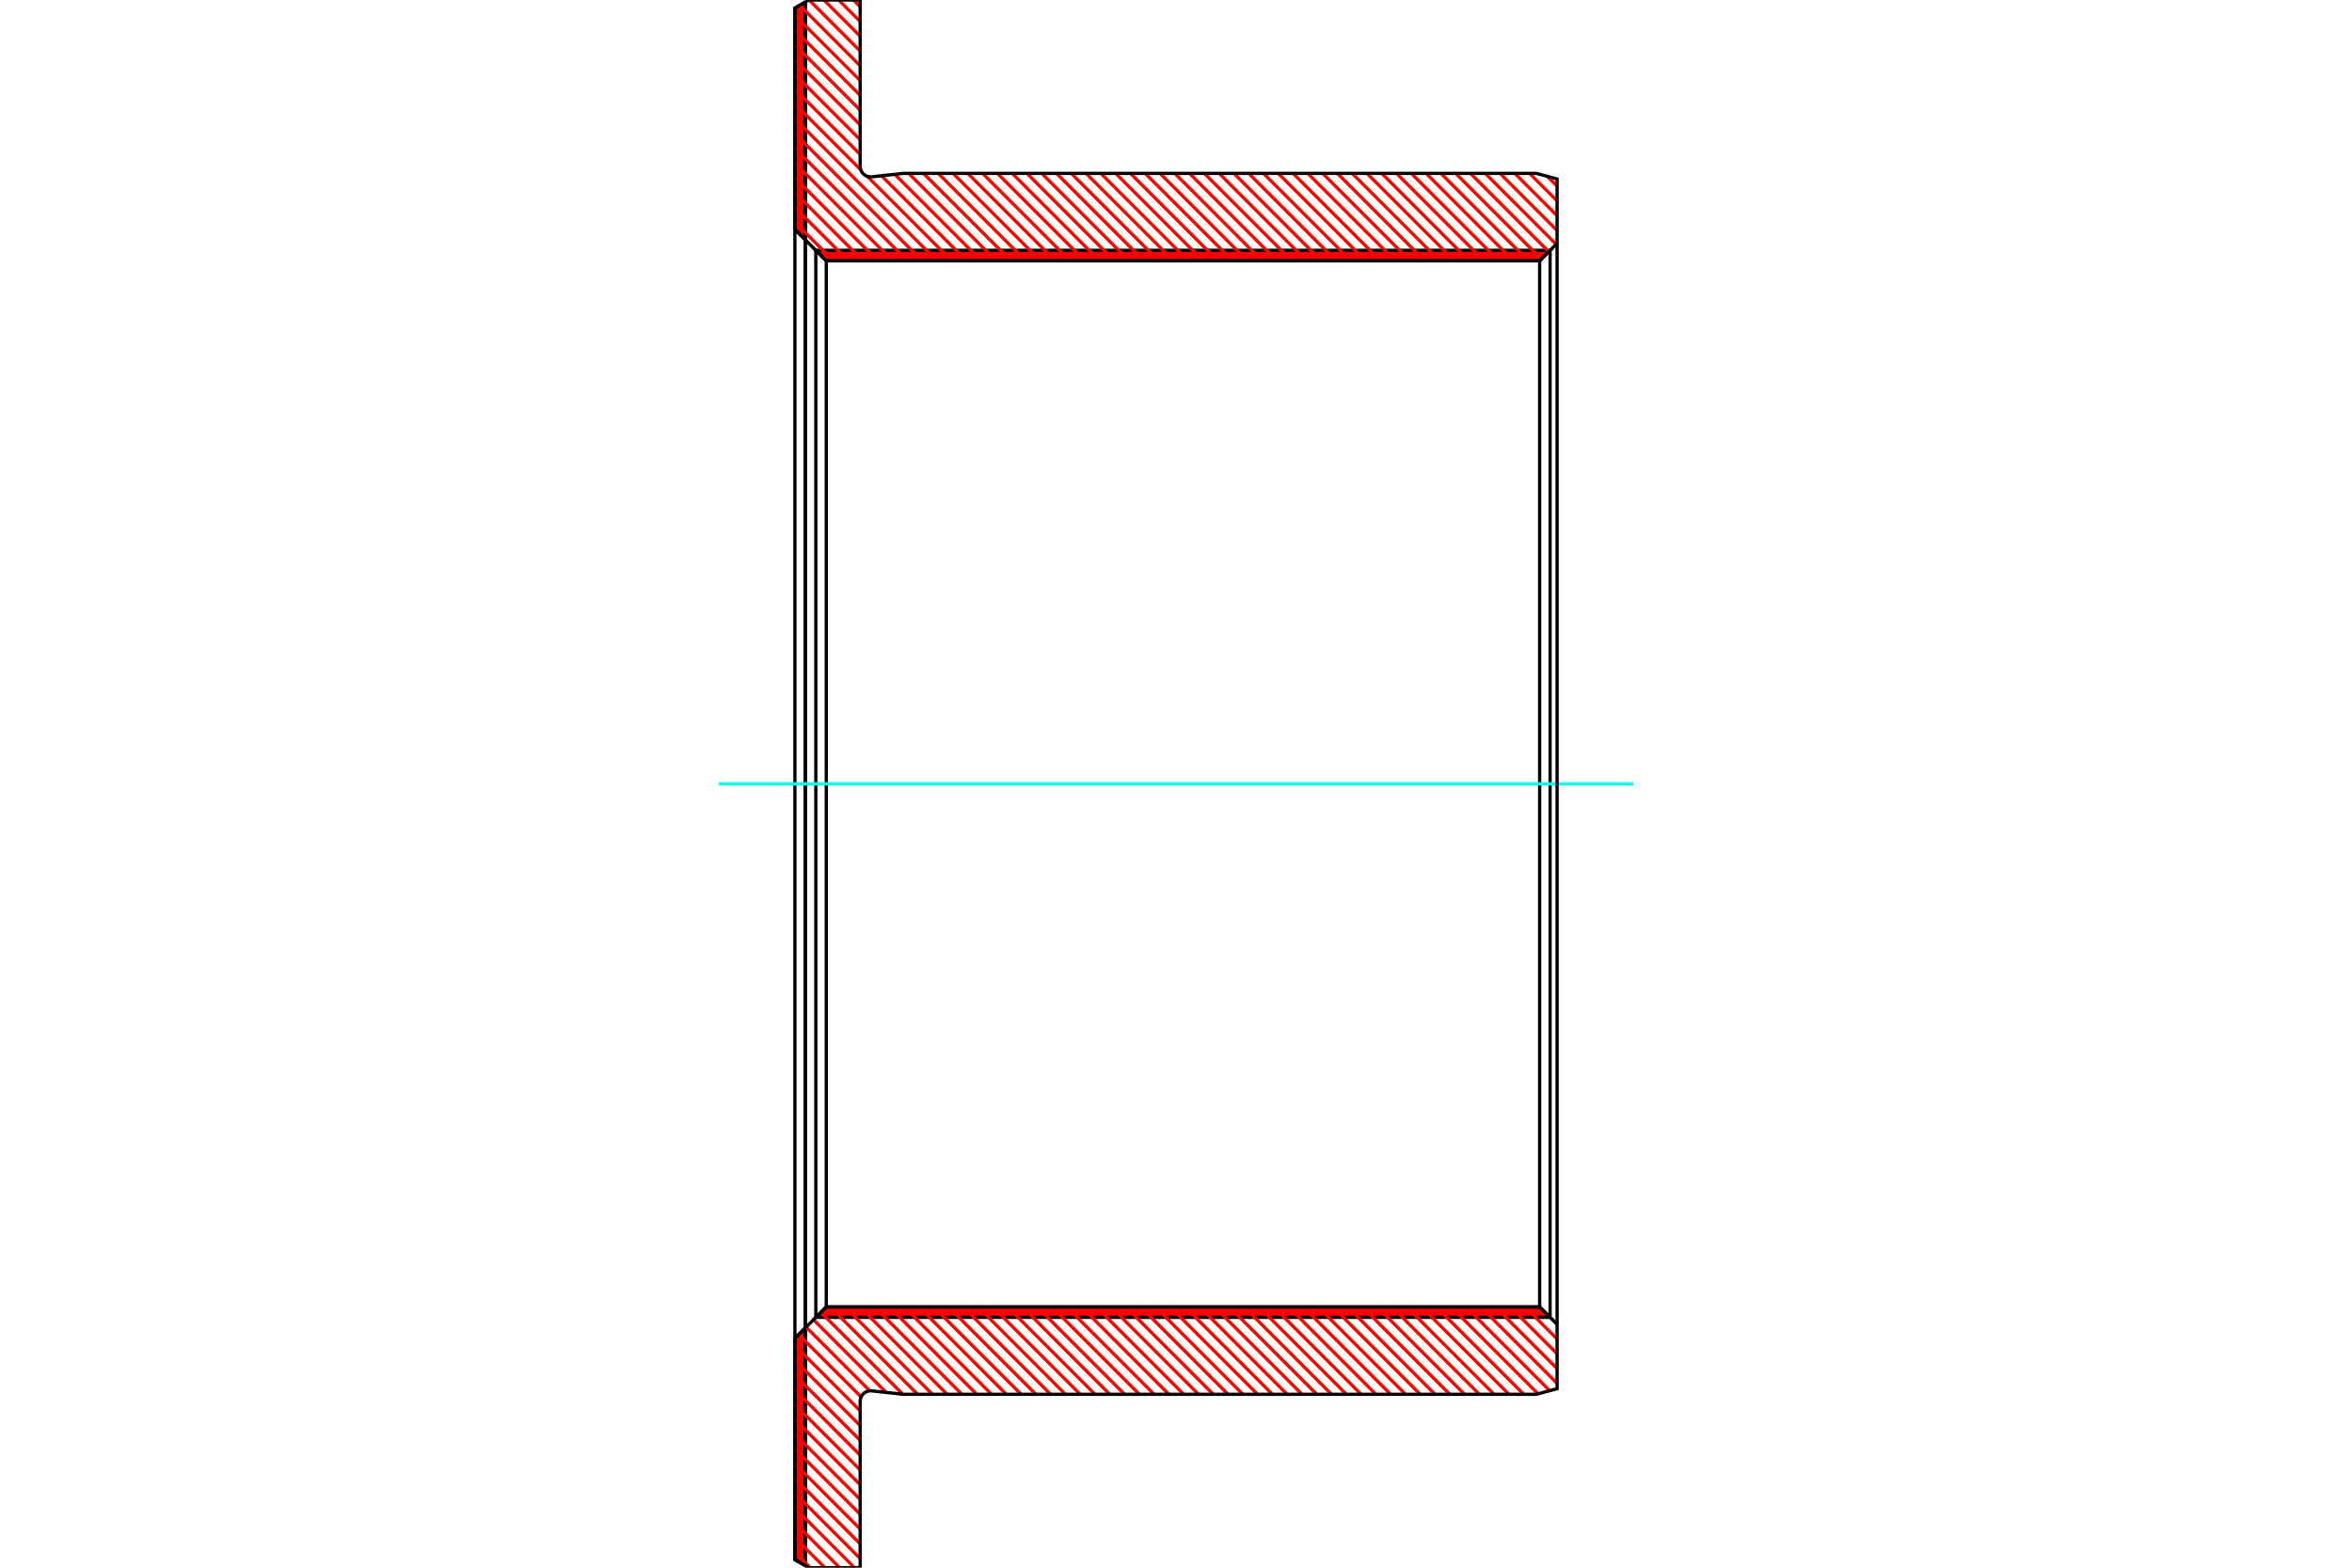 <?xml version="1.0" standalone="no"?>
<!DOCTYPE svg PUBLIC "-//W3C//DTD SVG 1.1//EN"
	"http://www.w3.org/Graphics/SVG/1.1/DTD/svg11.dtd">
<svg xmlns="http://www.w3.org/2000/svg" height="100%" width="100%" viewBox="0 0 36000 24000">
	<rect x="-1800" y="-1200" width="39600" height="26400" style="fill:#FFF"/>
	<g style="fill:none; fill-rule:evenodd" transform="matrix(1 0 0 1 0 0)">
		<g style="fill:none; stroke:#000; stroke-width:50; shape-rendering:geometricPrecision">
		</g>
		<g style="fill:none; stroke:#F00; stroke-width:50; shape-rendering:geometricPrecision">
			<line x1="12322" y1="33" x2="12327" y2="38"/>
			<line x1="12303" y1="44" x2="12327" y2="68"/>
			<line x1="12284" y1="56" x2="12327" y2="98"/>
			<line x1="12265" y1="67" x2="12327" y2="129"/>
			<line x1="12246" y1="78" x2="12327" y2="159"/>
			<line x1="12227" y1="89" x2="12327" y2="189"/>
			<line x1="12208" y1="100" x2="12327" y2="219"/>
			<line x1="12188" y1="111" x2="12327" y2="249"/>
			<line x1="12169" y1="122" x2="12327" y2="279"/>
			<line x1="12167" y1="150" x2="12327" y2="310"/>
			<line x1="12167" y1="180" x2="12327" y2="340"/>
			<line x1="12167" y1="210" x2="12327" y2="370"/>
			<line x1="12167" y1="240" x2="12327" y2="400"/>
			<line x1="12167" y1="270" x2="12327" y2="430"/>
			<line x1="12167" y1="300" x2="12327" y2="460"/>
			<line x1="12167" y1="331" x2="12327" y2="491"/>
			<line x1="12167" y1="361" x2="12327" y2="521"/>
			<line x1="12167" y1="391" x2="12327" y2="551"/>
			<line x1="12167" y1="421" x2="12327" y2="581"/>
			<line x1="12167" y1="451" x2="12327" y2="611"/>
			<line x1="12167" y1="481" x2="12327" y2="641"/>
			<line x1="12167" y1="512" x2="12327" y2="672"/>
			<line x1="12167" y1="542" x2="12327" y2="702"/>
			<line x1="12167" y1="572" x2="12327" y2="732"/>
			<line x1="12167" y1="602" x2="12327" y2="762"/>
			<line x1="12167" y1="632" x2="12327" y2="792"/>
			<line x1="12167" y1="662" x2="12327" y2="822"/>
			<line x1="12167" y1="693" x2="12327" y2="853"/>
			<line x1="12167" y1="723" x2="12327" y2="883"/>
			<line x1="12167" y1="753" x2="12327" y2="913"/>
			<line x1="12167" y1="783" x2="12327" y2="943"/>
			<line x1="12167" y1="813" x2="12327" y2="973"/>
			<line x1="12167" y1="843" x2="12327" y2="1003"/>
			<line x1="12167" y1="874" x2="12327" y2="1034"/>
			<line x1="12167" y1="904" x2="12327" y2="1064"/>
			<line x1="12167" y1="934" x2="12327" y2="1094"/>
			<line x1="12167" y1="964" x2="12327" y2="1124"/>
			<line x1="12167" y1="994" x2="12327" y2="1154"/>
			<line x1="12167" y1="1024" x2="12327" y2="1184"/>
			<line x1="12167" y1="1055" x2="12327" y2="1215"/>
			<line x1="12167" y1="1085" x2="12327" y2="1245"/>
			<line x1="12167" y1="1115" x2="12327" y2="1275"/>
			<line x1="12167" y1="1145" x2="12327" y2="1305"/>
			<line x1="12167" y1="1175" x2="12327" y2="1335"/>
			<line x1="12167" y1="1205" x2="12327" y2="1365"/>
			<line x1="12167" y1="1236" x2="12327" y2="1396"/>
			<line x1="12167" y1="1266" x2="12327" y2="1426"/>
			<line x1="12167" y1="1296" x2="12327" y2="1456"/>
			<line x1="12167" y1="1326" x2="12327" y2="1486"/>
			<line x1="12167" y1="1356" x2="12327" y2="1516"/>
			<line x1="12167" y1="1387" x2="12327" y2="1547"/>
			<line x1="12167" y1="1417" x2="12327" y2="1577"/>
			<line x1="12167" y1="1447" x2="12327" y2="1607"/>
			<line x1="12167" y1="1477" x2="12327" y2="1637"/>
			<line x1="12167" y1="1507" x2="12327" y2="1667"/>
			<line x1="12167" y1="1537" x2="12327" y2="1697"/>
			<line x1="12167" y1="1568" x2="12327" y2="1728"/>
			<line x1="12167" y1="1598" x2="12327" y2="1758"/>
			<line x1="12167" y1="1628" x2="12327" y2="1788"/>
			<line x1="12167" y1="1658" x2="12327" y2="1818"/>
			<line x1="12167" y1="1688" x2="12327" y2="1848"/>
			<line x1="12167" y1="1718" x2="12327" y2="1878"/>
			<line x1="12167" y1="1749" x2="12327" y2="1909"/>
			<line x1="12167" y1="1779" x2="12327" y2="1939"/>
			<line x1="12167" y1="1809" x2="12327" y2="1969"/>
			<line x1="12167" y1="1839" x2="12327" y2="1999"/>
			<line x1="12167" y1="1869" x2="12327" y2="2029"/>
			<line x1="12167" y1="1899" x2="12327" y2="2059"/>
			<line x1="12167" y1="1930" x2="12327" y2="2090"/>
			<line x1="12167" y1="1960" x2="12327" y2="2120"/>
			<line x1="12167" y1="1990" x2="12327" y2="2150"/>
			<line x1="12167" y1="2020" x2="12327" y2="2180"/>
			<line x1="12167" y1="2050" x2="12327" y2="2210"/>
			<line x1="12167" y1="2080" x2="12327" y2="2240"/>
			<line x1="12167" y1="2111" x2="12327" y2="2271"/>
			<line x1="12167" y1="2141" x2="12327" y2="2301"/>
			<line x1="12167" y1="2171" x2="12327" y2="2331"/>
			<line x1="12167" y1="2201" x2="12327" y2="2361"/>
			<line x1="12167" y1="2231" x2="12327" y2="2391"/>
			<line x1="12167" y1="2261" x2="12327" y2="2421"/>
			<line x1="12167" y1="2292" x2="12327" y2="2452"/>
			<line x1="12167" y1="2322" x2="12327" y2="2482"/>
			<line x1="12167" y1="2352" x2="12327" y2="2512"/>
			<line x1="12167" y1="2382" x2="12327" y2="2542"/>
			<line x1="12167" y1="2412" x2="12327" y2="2572"/>
			<line x1="12167" y1="2442" x2="12327" y2="2602"/>
			<line x1="12167" y1="2473" x2="12327" y2="2633"/>
			<line x1="12167" y1="2503" x2="12327" y2="2663"/>
			<line x1="12167" y1="2533" x2="12327" y2="2693"/>
			<line x1="12167" y1="2563" x2="12327" y2="2723"/>
			<line x1="12167" y1="2593" x2="12327" y2="2753"/>
			<line x1="12167" y1="2623" x2="12327" y2="2783"/>
			<line x1="12167" y1="2654" x2="12327" y2="2814"/>
			<line x1="12167" y1="2684" x2="12327" y2="2844"/>
			<line x1="12167" y1="2714" x2="12327" y2="2874"/>
			<line x1="12167" y1="2744" x2="12327" y2="2904"/>
			<line x1="12167" y1="2774" x2="12327" y2="2934"/>
			<line x1="12167" y1="2804" x2="12327" y2="2964"/>
			<line x1="12167" y1="2835" x2="12327" y2="2995"/>
			<line x1="12167" y1="2865" x2="12327" y2="3025"/>
			<line x1="12167" y1="2895" x2="12327" y2="3055"/>
			<line x1="12167" y1="2925" x2="12327" y2="3085"/>
			<line x1="12167" y1="2955" x2="12327" y2="3115"/>
			<line x1="12167" y1="2986" x2="12327" y2="3146"/>
			<line x1="12167" y1="3016" x2="12327" y2="3176"/>
			<line x1="12167" y1="3046" x2="12327" y2="3206"/>
			<line x1="12167" y1="3076" x2="12327" y2="3236"/>
			<line x1="12167" y1="3106" x2="12327" y2="3266"/>
			<line x1="12167" y1="3136" x2="12327" y2="3296"/>
			<line x1="12167" y1="3167" x2="12327" y2="3327"/>
			<line x1="12167" y1="3197" x2="12327" y2="3357"/>
			<line x1="12167" y1="3227" x2="12327" y2="3387"/>
			<line x1="12167" y1="3257" x2="12327" y2="3417"/>
			<line x1="12167" y1="3287" x2="12327" y2="3447"/>
			<line x1="12167" y1="3317" x2="12327" y2="3477"/>
			<line x1="12167" y1="3348" x2="12327" y2="3508"/>
			<line x1="12167" y1="3378" x2="12327" y2="3538"/>
			<line x1="12167" y1="3408" x2="12327" y2="3568"/>
			<line x1="12167" y1="3438" x2="12327" y2="3598"/>
			<line x1="12167" y1="3468" x2="12327" y2="3628"/>
			<line x1="12167" y1="3498" x2="12327" y2="3658"/>
			<line x1="12320" y1="20335" x2="12327" y2="20342"/>
			<line x1="12305" y1="20350" x2="12327" y2="20373"/>
			<line x1="12290" y1="20365" x2="12327" y2="20403"/>
			<line x1="12275" y1="20380" x2="12327" y2="20433"/>
			<line x1="12259" y1="20396" x2="12327" y2="20463"/>
			<line x1="12244" y1="20411" x2="12327" y2="20493"/>
			<line x1="12229" y1="20426" x2="12327" y2="20523"/>
			<line x1="12214" y1="20441" x2="12327" y2="20554"/>
			<line x1="12199" y1="20456" x2="12327" y2="20584"/>
			<line x1="12184" y1="20471" x2="12327" y2="20614"/>
			<line x1="12169" y1="20486" x2="12327" y2="20644"/>
			<line x1="12167" y1="20514" x2="12327" y2="20674"/>
			<line x1="12167" y1="20544" x2="12327" y2="20704"/>
			<line x1="12167" y1="20575" x2="12327" y2="20735"/>
			<line x1="12167" y1="20605" x2="12327" y2="20765"/>
			<line x1="12167" y1="20635" x2="12327" y2="20795"/>
			<line x1="12167" y1="20665" x2="12327" y2="20825"/>
			<line x1="12167" y1="20695" x2="12327" y2="20855"/>
			<line x1="12167" y1="20725" x2="12327" y2="20885"/>
			<line x1="12167" y1="20756" x2="12327" y2="20916"/>
			<line x1="12167" y1="20786" x2="12327" y2="20946"/>
			<line x1="12167" y1="20816" x2="12327" y2="20976"/>
			<line x1="12167" y1="20846" x2="12327" y2="21006"/>
			<line x1="12167" y1="20876" x2="12327" y2="21036"/>
			<line x1="12167" y1="20906" x2="12327" y2="21066"/>
			<line x1="12167" y1="20937" x2="12327" y2="21097"/>
			<line x1="12167" y1="20967" x2="12327" y2="21127"/>
			<line x1="12167" y1="20997" x2="12327" y2="21157"/>
			<line x1="12167" y1="21027" x2="12327" y2="21187"/>
			<line x1="12167" y1="21057" x2="12327" y2="21217"/>
			<line x1="12167" y1="21087" x2="12327" y2="21247"/>
			<line x1="12167" y1="21118" x2="12327" y2="21278"/>
			<line x1="12167" y1="21148" x2="12327" y2="21308"/>
			<line x1="12167" y1="21178" x2="12327" y2="21338"/>
			<line x1="12167" y1="21208" x2="12327" y2="21368"/>
			<line x1="12167" y1="21238" x2="12327" y2="21398"/>
			<line x1="12167" y1="21268" x2="12327" y2="21428"/>
			<line x1="12167" y1="21299" x2="12327" y2="21459"/>
			<line x1="12167" y1="21329" x2="12327" y2="21489"/>
			<line x1="12167" y1="21359" x2="12327" y2="21519"/>
			<line x1="12167" y1="21389" x2="12327" y2="21549"/>
			<line x1="12167" y1="21419" x2="12327" y2="21579"/>
			<line x1="12167" y1="21449" x2="12327" y2="21609"/>
			<line x1="12167" y1="21480" x2="12327" y2="21640"/>
			<line x1="12167" y1="21510" x2="12327" y2="21670"/>
			<line x1="12167" y1="21540" x2="12327" y2="21700"/>
			<line x1="12167" y1="21570" x2="12327" y2="21730"/>
			<line x1="12167" y1="21600" x2="12327" y2="21760"/>
			<line x1="12167" y1="21631" x2="12327" y2="21791"/>
			<line x1="12167" y1="21661" x2="12327" y2="21821"/>
			<line x1="12167" y1="21691" x2="12327" y2="21851"/>
			<line x1="12167" y1="21721" x2="12327" y2="21881"/>
			<line x1="12167" y1="21751" x2="12327" y2="21911"/>
			<line x1="12167" y1="21781" x2="12327" y2="21941"/>
			<line x1="12167" y1="21812" x2="12327" y2="21972"/>
			<line x1="12167" y1="21842" x2="12327" y2="22002"/>
			<line x1="12167" y1="21872" x2="12327" y2="22032"/>
			<line x1="12167" y1="21902" x2="12327" y2="22062"/>
			<line x1="12167" y1="21932" x2="12327" y2="22092"/>
			<line x1="12167" y1="21962" x2="12327" y2="22122"/>
			<line x1="12167" y1="21993" x2="12327" y2="22153"/>
			<line x1="12167" y1="22023" x2="12327" y2="22183"/>
			<line x1="12167" y1="22053" x2="12327" y2="22213"/>
			<line x1="12167" y1="22083" x2="12327" y2="22243"/>
			<line x1="12167" y1="22113" x2="12327" y2="22273"/>
			<line x1="12167" y1="22143" x2="12327" y2="22303"/>
			<line x1="12167" y1="22174" x2="12327" y2="22334"/>
			<line x1="12167" y1="22204" x2="12327" y2="22364"/>
			<line x1="12167" y1="22234" x2="12327" y2="22394"/>
			<line x1="12167" y1="22264" x2="12327" y2="22424"/>
			<line x1="12167" y1="22294" x2="12327" y2="22454"/>
			<line x1="12167" y1="22324" x2="12327" y2="22484"/>
			<line x1="12167" y1="22355" x2="12327" y2="22515"/>
			<line x1="12167" y1="22385" x2="12327" y2="22545"/>
			<line x1="12167" y1="22415" x2="12327" y2="22575"/>
			<line x1="12167" y1="22445" x2="12327" y2="22605"/>
			<line x1="12167" y1="22475" x2="12327" y2="22635"/>
			<line x1="12167" y1="22505" x2="12327" y2="22665"/>
			<line x1="12167" y1="22536" x2="12327" y2="22696"/>
			<line x1="12167" y1="22566" x2="12327" y2="22726"/>
			<line x1="12167" y1="22596" x2="12327" y2="22756"/>
			<line x1="12167" y1="22626" x2="12327" y2="22786"/>
			<line x1="12167" y1="22656" x2="12327" y2="22816"/>
			<line x1="12167" y1="22686" x2="12327" y2="22846"/>
			<line x1="12167" y1="22717" x2="12327" y2="22877"/>
			<line x1="12167" y1="22747" x2="12327" y2="22907"/>
			<line x1="12167" y1="22777" x2="12327" y2="22937"/>
			<line x1="12167" y1="22807" x2="12327" y2="22967"/>
			<line x1="12167" y1="22837" x2="12327" y2="22997"/>
			<line x1="12167" y1="22867" x2="12327" y2="23027"/>
			<line x1="12167" y1="22898" x2="12327" y2="23058"/>
			<line x1="12167" y1="22928" x2="12327" y2="23088"/>
			<line x1="12167" y1="22958" x2="12327" y2="23118"/>
			<line x1="12167" y1="22988" x2="12327" y2="23148"/>
			<line x1="12167" y1="23018" x2="12327" y2="23178"/>
			<line x1="12167" y1="23048" x2="12327" y2="23208"/>
			<line x1="12167" y1="23079" x2="12327" y2="23239"/>
			<line x1="12167" y1="23109" x2="12327" y2="23269"/>
			<line x1="12167" y1="23139" x2="12327" y2="23299"/>
			<line x1="12167" y1="23169" x2="12327" y2="23329"/>
			<line x1="12167" y1="23199" x2="12327" y2="23359"/>
			<line x1="12167" y1="23230" x2="12327" y2="23390"/>
			<line x1="12167" y1="23260" x2="12327" y2="23420"/>
			<line x1="12167" y1="23290" x2="12327" y2="23450"/>
			<line x1="12167" y1="23320" x2="12327" y2="23480"/>
			<line x1="12167" y1="23350" x2="12327" y2="23510"/>
			<line x1="12167" y1="23380" x2="12327" y2="23540"/>
			<line x1="12167" y1="23411" x2="12327" y2="23571"/>
			<line x1="12167" y1="23441" x2="12327" y2="23601"/>
			<line x1="12167" y1="23471" x2="12327" y2="23631"/>
			<line x1="12167" y1="23501" x2="12327" y2="23661"/>
			<line x1="12167" y1="23531" x2="12327" y2="23691"/>
			<line x1="12167" y1="23561" x2="12327" y2="23721"/>
			<line x1="12167" y1="23592" x2="12327" y2="23752"/>
			<line x1="12167" y1="23622" x2="12327" y2="23782"/>
			<line x1="12167" y1="23652" x2="12327" y2="23812"/>
			<line x1="12167" y1="23682" x2="12327" y2="23842"/>
			<line x1="12167" y1="23712" x2="12327" y2="23872"/>
			<line x1="12167" y1="23742" x2="12327" y2="23902"/>
			<line x1="12167" y1="23773" x2="12327" y2="23933"/>
			<line x1="12167" y1="23803" x2="12327" y2="23963"/>
			<line x1="12167" y1="23833" x2="12271" y2="23937"/>
			<line x1="12167" y1="23863" x2="12199" y2="23896"/>
		</g>
		<g style="fill:none; stroke:#000; stroke-width:50; shape-rendering:geometricPrecision">
			<polyline points="12327,23969 12167,23877 12167,20488 12327,20328 12327,23969"/>
			<polyline points="12327,31 12167,123 12167,3512 12327,3672 12327,31"/>
			<line x1="12327" y1="3672" x2="12327" y2="20328"/>
			<line x1="12167" y1="20488" x2="12167" y2="3512"/>
		</g>
		<g style="fill:none; stroke:#F00; stroke-width:50; shape-rendering:geometricPrecision">
			<line x1="23726" y1="3832" x2="23726" y2="3832"/>
			<line x1="23688" y1="3832" x2="23707" y2="3851"/>
			<line x1="23650" y1="3832" x2="23688" y2="3870"/>
			<line x1="23613" y1="3832" x2="23670" y2="3889"/>
			<line x1="23575" y1="3832" x2="23651" y2="3908"/>
			<line x1="23537" y1="3832" x2="23632" y2="3927"/>
			<line x1="23500" y1="3832" x2="23613" y2="3945"/>
			<line x1="23462" y1="3832" x2="23594" y2="3964"/>
			<line x1="23424" y1="3832" x2="23575" y2="3983"/>
			<line x1="23387" y1="3832" x2="23547" y2="3992"/>
			<line x1="23349" y1="3832" x2="23509" y2="3992"/>
			<line x1="23311" y1="3832" x2="23471" y2="3992"/>
			<line x1="23273" y1="3832" x2="23433" y2="3992"/>
			<line x1="23236" y1="3832" x2="23396" y2="3992"/>
			<line x1="23198" y1="3832" x2="23358" y2="3992"/>
			<line x1="23160" y1="3832" x2="23320" y2="3992"/>
			<line x1="23123" y1="3832" x2="23283" y2="3992"/>
			<line x1="23085" y1="3832" x2="23245" y2="3992"/>
			<line x1="23047" y1="3832" x2="23207" y2="3992"/>
			<line x1="23009" y1="3832" x2="23169" y2="3992"/>
			<line x1="22972" y1="3832" x2="23132" y2="3992"/>
			<line x1="22934" y1="3832" x2="23094" y2="3992"/>
			<line x1="22896" y1="3832" x2="23056" y2="3992"/>
			<line x1="22859" y1="3832" x2="23019" y2="3992"/>
			<line x1="22821" y1="3832" x2="22981" y2="3992"/>
			<line x1="22783" y1="3832" x2="22943" y2="3992"/>
			<line x1="22745" y1="3832" x2="22905" y2="3992"/>
			<line x1="22708" y1="3832" x2="22868" y2="3992"/>
			<line x1="22670" y1="3832" x2="22830" y2="3992"/>
			<line x1="22632" y1="3832" x2="22792" y2="3992"/>
			<line x1="22595" y1="3832" x2="22755" y2="3992"/>
			<line x1="22557" y1="3832" x2="22717" y2="3992"/>
			<line x1="22519" y1="3832" x2="22679" y2="3992"/>
			<line x1="22481" y1="3832" x2="22641" y2="3992"/>
			<line x1="22444" y1="3832" x2="22604" y2="3992"/>
			<line x1="22406" y1="3832" x2="22566" y2="3992"/>
			<line x1="22368" y1="3832" x2="22528" y2="3992"/>
			<line x1="22331" y1="3832" x2="22491" y2="3992"/>
			<line x1="22293" y1="3832" x2="22453" y2="3992"/>
			<line x1="22255" y1="3832" x2="22415" y2="3992"/>
			<line x1="22217" y1="3832" x2="22377" y2="3992"/>
			<line x1="22180" y1="3832" x2="22340" y2="3992"/>
			<line x1="22142" y1="3832" x2="22302" y2="3992"/>
			<line x1="22104" y1="3832" x2="22264" y2="3992"/>
			<line x1="22067" y1="3832" x2="22227" y2="3992"/>
			<line x1="22029" y1="3832" x2="22189" y2="3992"/>
			<line x1="21991" y1="3832" x2="22151" y2="3992"/>
			<line x1="21953" y1="3832" x2="22113" y2="3992"/>
			<line x1="21916" y1="3832" x2="22076" y2="3992"/>
			<line x1="21878" y1="3832" x2="22038" y2="3992"/>
			<line x1="21840" y1="3832" x2="22000" y2="3992"/>
			<line x1="21803" y1="3832" x2="21963" y2="3992"/>
			<line x1="21765" y1="3832" x2="21925" y2="3992"/>
			<line x1="21727" y1="3832" x2="21887" y2="3992"/>
			<line x1="21689" y1="3832" x2="21849" y2="3992"/>
			<line x1="21652" y1="3832" x2="21812" y2="3992"/>
			<line x1="21614" y1="3832" x2="21774" y2="3992"/>
			<line x1="21576" y1="3832" x2="21736" y2="3992"/>
			<line x1="21539" y1="3832" x2="21699" y2="3992"/>
			<line x1="21501" y1="3832" x2="21661" y2="3992"/>
			<line x1="21463" y1="3832" x2="21623" y2="3992"/>
			<line x1="21425" y1="3832" x2="21585" y2="3992"/>
			<line x1="21388" y1="3832" x2="21548" y2="3992"/>
			<line x1="21350" y1="3832" x2="21510" y2="3992"/>
			<line x1="21312" y1="3832" x2="21472" y2="3992"/>
			<line x1="21275" y1="3832" x2="21435" y2="3992"/>
			<line x1="21237" y1="3832" x2="21397" y2="3992"/>
			<line x1="21199" y1="3832" x2="21359" y2="3992"/>
			<line x1="21161" y1="3832" x2="21321" y2="3992"/>
			<line x1="21124" y1="3832" x2="21284" y2="3992"/>
			<line x1="21086" y1="3832" x2="21246" y2="3992"/>
			<line x1="21048" y1="3832" x2="21208" y2="3992"/>
			<line x1="21011" y1="3832" x2="21171" y2="3992"/>
			<line x1="20973" y1="3832" x2="21133" y2="3992"/>
			<line x1="20935" y1="3832" x2="21095" y2="3992"/>
			<line x1="20897" y1="3832" x2="21057" y2="3992"/>
			<line x1="20860" y1="3832" x2="21020" y2="3992"/>
			<line x1="20822" y1="3832" x2="20982" y2="3992"/>
			<line x1="20784" y1="3832" x2="20944" y2="3992"/>
			<line x1="20747" y1="3832" x2="20907" y2="3992"/>
			<line x1="20709" y1="3832" x2="20869" y2="3992"/>
			<line x1="20671" y1="3832" x2="20831" y2="3992"/>
			<line x1="20634" y1="3832" x2="20794" y2="3992"/>
			<line x1="20596" y1="3832" x2="20756" y2="3992"/>
			<line x1="20558" y1="3832" x2="20718" y2="3992"/>
			<line x1="20520" y1="3832" x2="20680" y2="3992"/>
			<line x1="20483" y1="3832" x2="20643" y2="3992"/>
			<line x1="20445" y1="3832" x2="20605" y2="3992"/>
			<line x1="20407" y1="3832" x2="20567" y2="3992"/>
			<line x1="20370" y1="3832" x2="20530" y2="3992"/>
			<line x1="20332" y1="3832" x2="20492" y2="3992"/>
			<line x1="20294" y1="3832" x2="20454" y2="3992"/>
			<line x1="20256" y1="3832" x2="20416" y2="3992"/>
			<line x1="20219" y1="3832" x2="20379" y2="3992"/>
			<line x1="20181" y1="3832" x2="20341" y2="3992"/>
			<line x1="20143" y1="3832" x2="20303" y2="3992"/>
			<line x1="20106" y1="3832" x2="20266" y2="3992"/>
			<line x1="20068" y1="3832" x2="20228" y2="3992"/>
			<line x1="20030" y1="3832" x2="20190" y2="3992"/>
			<line x1="19992" y1="3832" x2="20152" y2="3992"/>
			<line x1="19955" y1="3832" x2="20115" y2="3992"/>
			<line x1="19917" y1="3832" x2="20077" y2="3992"/>
			<line x1="19879" y1="3832" x2="20039" y2="3992"/>
			<line x1="19842" y1="3832" x2="20002" y2="3992"/>
			<line x1="19804" y1="3832" x2="19964" y2="3992"/>
			<line x1="19766" y1="3832" x2="19926" y2="3992"/>
			<line x1="19728" y1="3832" x2="19888" y2="3992"/>
			<line x1="19691" y1="3832" x2="19851" y2="3992"/>
			<line x1="19653" y1="3832" x2="19813" y2="3992"/>
			<line x1="19615" y1="3832" x2="19775" y2="3992"/>
			<line x1="19578" y1="3832" x2="19738" y2="3992"/>
			<line x1="19540" y1="3832" x2="19700" y2="3992"/>
			<line x1="19502" y1="3832" x2="19662" y2="3992"/>
			<line x1="19464" y1="3832" x2="19624" y2="3992"/>
			<line x1="19427" y1="3832" x2="19587" y2="3992"/>
			<line x1="19389" y1="3832" x2="19549" y2="3992"/>
			<line x1="19351" y1="3832" x2="19511" y2="3992"/>
			<line x1="19314" y1="3832" x2="19474" y2="3992"/>
			<line x1="19276" y1="3832" x2="19436" y2="3992"/>
			<line x1="19238" y1="3832" x2="19398" y2="3992"/>
			<line x1="19200" y1="3832" x2="19360" y2="3992"/>
			<line x1="19163" y1="3832" x2="19323" y2="3992"/>
			<line x1="19125" y1="3832" x2="19285" y2="3992"/>
			<line x1="19087" y1="3832" x2="19247" y2="3992"/>
			<line x1="19050" y1="3832" x2="19210" y2="3992"/>
			<line x1="19012" y1="3832" x2="19172" y2="3992"/>
			<line x1="18974" y1="3832" x2="19134" y2="3992"/>
			<line x1="18936" y1="3832" x2="19096" y2="3992"/>
			<line x1="18899" y1="3832" x2="19059" y2="3992"/>
			<line x1="18861" y1="3832" x2="19021" y2="3992"/>
			<line x1="18823" y1="3832" x2="18983" y2="3992"/>
			<line x1="18786" y1="3832" x2="18946" y2="3992"/>
			<line x1="18748" y1="3832" x2="18908" y2="3992"/>
			<line x1="18710" y1="3832" x2="18870" y2="3992"/>
			<line x1="18672" y1="3832" x2="18832" y2="3992"/>
			<line x1="18635" y1="3832" x2="18795" y2="3992"/>
			<line x1="18597" y1="3832" x2="18757" y2="3992"/>
			<line x1="18559" y1="3832" x2="18719" y2="3992"/>
			<line x1="18522" y1="3832" x2="18682" y2="3992"/>
			<line x1="18484" y1="3832" x2="18644" y2="3992"/>
			<line x1="18446" y1="3832" x2="18606" y2="3992"/>
			<line x1="18408" y1="3832" x2="18568" y2="3992"/>
			<line x1="18371" y1="3832" x2="18531" y2="3992"/>
			<line x1="18333" y1="3832" x2="18493" y2="3992"/>
			<line x1="18295" y1="3832" x2="18455" y2="3992"/>
			<line x1="18258" y1="3832" x2="18418" y2="3992"/>
			<line x1="18220" y1="3832" x2="18380" y2="3992"/>
			<line x1="18182" y1="3832" x2="18342" y2="3992"/>
			<line x1="18144" y1="3832" x2="18304" y2="3992"/>
			<line x1="18107" y1="3832" x2="18267" y2="3992"/>
			<line x1="18069" y1="3832" x2="18229" y2="3992"/>
			<line x1="18031" y1="3832" x2="18191" y2="3992"/>
			<line x1="17994" y1="3832" x2="18154" y2="3992"/>
			<line x1="17956" y1="3832" x2="18116" y2="3992"/>
			<line x1="17918" y1="3832" x2="18078" y2="3992"/>
			<line x1="17881" y1="3832" x2="18041" y2="3992"/>
			<line x1="17843" y1="3832" x2="18003" y2="3992"/>
			<line x1="17805" y1="3832" x2="17965" y2="3992"/>
			<line x1="17767" y1="3832" x2="17927" y2="3992"/>
			<line x1="17730" y1="3832" x2="17890" y2="3992"/>
			<line x1="17692" y1="3832" x2="17852" y2="3992"/>
			<line x1="17654" y1="3832" x2="17814" y2="3992"/>
			<line x1="17617" y1="3832" x2="17777" y2="3992"/>
			<line x1="17579" y1="3832" x2="17739" y2="3992"/>
			<line x1="17541" y1="3832" x2="17701" y2="3992"/>
			<line x1="17503" y1="3832" x2="17663" y2="3992"/>
			<line x1="17466" y1="3832" x2="17626" y2="3992"/>
			<line x1="17428" y1="3832" x2="17588" y2="3992"/>
			<line x1="17390" y1="3832" x2="17550" y2="3992"/>
			<line x1="17353" y1="3832" x2="17513" y2="3992"/>
			<line x1="17315" y1="3832" x2="17475" y2="3992"/>
			<line x1="17277" y1="3832" x2="17437" y2="3992"/>
			<line x1="17239" y1="3832" x2="17399" y2="3992"/>
			<line x1="17202" y1="3832" x2="17362" y2="3992"/>
			<line x1="17164" y1="3832" x2="17324" y2="3992"/>
			<line x1="17126" y1="3832" x2="17286" y2="3992"/>
			<line x1="17089" y1="3832" x2="17249" y2="3992"/>
			<line x1="17051" y1="3832" x2="17211" y2="3992"/>
			<line x1="17013" y1="3832" x2="17173" y2="3992"/>
			<line x1="16975" y1="3832" x2="17135" y2="3992"/>
			<line x1="16938" y1="3832" x2="17098" y2="3992"/>
			<line x1="16900" y1="3832" x2="17060" y2="3992"/>
			<line x1="16862" y1="3832" x2="17022" y2="3992"/>
			<line x1="16825" y1="3832" x2="16985" y2="3992"/>
			<line x1="16787" y1="3832" x2="16947" y2="3992"/>
			<line x1="16749" y1="3832" x2="16909" y2="3992"/>
			<line x1="16711" y1="3832" x2="16871" y2="3992"/>
			<line x1="16674" y1="3832" x2="16834" y2="3992"/>
			<line x1="16636" y1="3832" x2="16796" y2="3992"/>
			<line x1="16598" y1="3832" x2="16758" y2="3992"/>
			<line x1="16561" y1="3832" x2="16721" y2="3992"/>
			<line x1="16523" y1="3832" x2="16683" y2="3992"/>
			<line x1="16485" y1="3832" x2="16645" y2="3992"/>
			<line x1="16447" y1="3832" x2="16607" y2="3992"/>
			<line x1="16410" y1="3832" x2="16570" y2="3992"/>
			<line x1="16372" y1="3832" x2="16532" y2="3992"/>
			<line x1="16334" y1="3832" x2="16494" y2="3992"/>
			<line x1="16297" y1="3832" x2="16457" y2="3992"/>
			<line x1="16259" y1="3832" x2="16419" y2="3992"/>
			<line x1="16221" y1="3832" x2="16381" y2="3992"/>
			<line x1="16183" y1="3832" x2="16343" y2="3992"/>
			<line x1="16146" y1="3832" x2="16306" y2="3992"/>
			<line x1="16108" y1="3832" x2="16268" y2="3992"/>
			<line x1="16070" y1="3832" x2="16230" y2="3992"/>
			<line x1="16033" y1="3832" x2="16193" y2="3992"/>
			<line x1="15995" y1="3832" x2="16155" y2="3992"/>
			<line x1="15957" y1="3832" x2="16117" y2="3992"/>
			<line x1="15919" y1="3832" x2="16079" y2="3992"/>
			<line x1="15882" y1="3832" x2="16042" y2="3992"/>
			<line x1="15844" y1="3832" x2="16004" y2="3992"/>
			<line x1="15806" y1="3832" x2="15966" y2="3992"/>
			<line x1="15769" y1="3832" x2="15929" y2="3992"/>
			<line x1="15731" y1="3832" x2="15891" y2="3992"/>
			<line x1="15693" y1="3832" x2="15853" y2="3992"/>
			<line x1="15655" y1="3832" x2="15815" y2="3992"/>
			<line x1="15618" y1="3832" x2="15778" y2="3992"/>
			<line x1="15580" y1="3832" x2="15740" y2="3992"/>
			<line x1="15542" y1="3832" x2="15702" y2="3992"/>
			<line x1="15505" y1="3832" x2="15665" y2="3992"/>
			<line x1="15467" y1="3832" x2="15627" y2="3992"/>
			<line x1="15429" y1="3832" x2="15589" y2="3992"/>
			<line x1="15391" y1="3832" x2="15551" y2="3992"/>
			<line x1="15354" y1="3832" x2="15514" y2="3992"/>
			<line x1="15316" y1="3832" x2="15476" y2="3992"/>
			<line x1="15278" y1="3832" x2="15438" y2="3992"/>
			<line x1="15241" y1="3832" x2="15401" y2="3992"/>
			<line x1="15203" y1="3832" x2="15363" y2="3992"/>
			<line x1="15165" y1="3832" x2="15325" y2="3992"/>
			<line x1="15128" y1="3832" x2="15288" y2="3992"/>
			<line x1="15090" y1="3832" x2="15250" y2="3992"/>
			<line x1="15052" y1="3832" x2="15212" y2="3992"/>
			<line x1="15014" y1="3832" x2="15174" y2="3992"/>
			<line x1="14977" y1="3832" x2="15137" y2="3992"/>
			<line x1="14939" y1="3832" x2="15099" y2="3992"/>
			<line x1="14901" y1="3832" x2="15061" y2="3992"/>
			<line x1="14864" y1="3832" x2="15024" y2="3992"/>
			<line x1="14826" y1="3832" x2="14986" y2="3992"/>
			<line x1="14788" y1="3832" x2="14948" y2="3992"/>
			<line x1="14750" y1="3832" x2="14910" y2="3992"/>
			<line x1="14713" y1="3832" x2="14873" y2="3992"/>
			<line x1="14675" y1="3832" x2="14835" y2="3992"/>
			<line x1="14637" y1="3832" x2="14797" y2="3992"/>
			<line x1="14600" y1="3832" x2="14760" y2="3992"/>
			<line x1="14562" y1="3832" x2="14722" y2="3992"/>
			<line x1="14524" y1="3832" x2="14684" y2="3992"/>
			<line x1="14486" y1="3832" x2="14646" y2="3992"/>
			<line x1="14449" y1="3832" x2="14609" y2="3992"/>
			<line x1="14411" y1="3832" x2="14571" y2="3992"/>
			<line x1="14373" y1="3832" x2="14533" y2="3992"/>
			<line x1="14336" y1="3832" x2="14496" y2="3992"/>
			<line x1="14298" y1="3832" x2="14458" y2="3992"/>
			<line x1="14260" y1="3832" x2="14420" y2="3992"/>
			<line x1="14222" y1="3832" x2="14382" y2="3992"/>
			<line x1="14185" y1="3832" x2="14345" y2="3992"/>
			<line x1="14147" y1="3832" x2="14307" y2="3992"/>
			<line x1="14109" y1="3832" x2="14269" y2="3992"/>
			<line x1="14072" y1="3832" x2="14232" y2="3992"/>
			<line x1="14034" y1="3832" x2="14194" y2="3992"/>
			<line x1="13996" y1="3832" x2="14156" y2="3992"/>
			<line x1="13958" y1="3832" x2="14118" y2="3992"/>
			<line x1="13921" y1="3832" x2="14081" y2="3992"/>
			<line x1="13883" y1="3832" x2="14043" y2="3992"/>
			<line x1="13845" y1="3832" x2="14005" y2="3992"/>
			<line x1="13808" y1="3832" x2="13968" y2="3992"/>
			<line x1="13770" y1="3832" x2="13930" y2="3992"/>
			<line x1="13732" y1="3832" x2="13892" y2="3992"/>
			<line x1="13694" y1="3832" x2="13854" y2="3992"/>
			<line x1="13657" y1="3832" x2="13817" y2="3992"/>
			<line x1="13619" y1="3832" x2="13779" y2="3992"/>
			<line x1="13581" y1="3832" x2="13741" y2="3992"/>
			<line x1="13544" y1="3832" x2="13704" y2="3992"/>
			<line x1="13506" y1="3832" x2="13666" y2="3992"/>
			<line x1="13468" y1="3832" x2="13628" y2="3992"/>
			<line x1="13430" y1="3832" x2="13590" y2="3992"/>
			<line x1="13393" y1="3832" x2="13553" y2="3992"/>
			<line x1="13355" y1="3832" x2="13515" y2="3992"/>
			<line x1="13317" y1="3832" x2="13477" y2="3992"/>
			<line x1="13280" y1="3832" x2="13440" y2="3992"/>
			<line x1="13242" y1="3832" x2="13402" y2="3992"/>
			<line x1="13204" y1="3832" x2="13364" y2="3992"/>
			<line x1="13166" y1="3832" x2="13326" y2="3992"/>
			<line x1="13129" y1="3832" x2="13289" y2="3992"/>
			<line x1="13091" y1="3832" x2="13251" y2="3992"/>
			<line x1="13053" y1="3832" x2="13213" y2="3992"/>
			<line x1="13016" y1="3832" x2="13176" y2="3992"/>
			<line x1="12978" y1="3832" x2="13138" y2="3992"/>
			<line x1="12940" y1="3832" x2="13100" y2="3992"/>
			<line x1="12902" y1="3832" x2="13062" y2="3992"/>
			<line x1="12865" y1="3832" x2="13025" y2="3992"/>
			<line x1="12827" y1="3832" x2="12987" y2="3992"/>
			<line x1="12789" y1="3832" x2="12949" y2="3992"/>
			<line x1="12752" y1="3832" x2="12912" y2="3992"/>
			<line x1="12714" y1="3832" x2="12874" y2="3992"/>
			<line x1="12676" y1="3832" x2="12836" y2="3992"/>
			<line x1="12638" y1="3832" x2="12798" y2="3992"/>
			<line x1="12601" y1="3832" x2="12761" y2="3992"/>
			<line x1="12563" y1="3832" x2="12723" y2="3992"/>
			<line x1="12525" y1="3832" x2="12685" y2="3992"/>
			<line x1="12488" y1="3832" x2="12648" y2="3992"/>
			<line x1="23535" y1="20008" x2="23695" y2="20168"/>
			<line x1="23497" y1="20008" x2="23657" y2="20168"/>
			<line x1="23459" y1="20008" x2="23619" y2="20168"/>
			<line x1="23422" y1="20008" x2="23582" y2="20168"/>
			<line x1="23384" y1="20008" x2="23544" y2="20168"/>
			<line x1="23346" y1="20008" x2="23506" y2="20168"/>
			<line x1="23308" y1="20008" x2="23468" y2="20168"/>
			<line x1="23271" y1="20008" x2="23431" y2="20168"/>
			<line x1="23233" y1="20008" x2="23393" y2="20168"/>
			<line x1="23195" y1="20008" x2="23355" y2="20168"/>
			<line x1="23158" y1="20008" x2="23318" y2="20168"/>
			<line x1="23120" y1="20008" x2="23280" y2="20168"/>
			<line x1="23082" y1="20008" x2="23242" y2="20168"/>
			<line x1="23044" y1="20008" x2="23204" y2="20168"/>
			<line x1="23007" y1="20008" x2="23167" y2="20168"/>
			<line x1="22969" y1="20008" x2="23129" y2="20168"/>
			<line x1="22931" y1="20008" x2="23091" y2="20168"/>
			<line x1="22894" y1="20008" x2="23054" y2="20168"/>
			<line x1="22856" y1="20008" x2="23016" y2="20168"/>
			<line x1="22818" y1="20008" x2="22978" y2="20168"/>
			<line x1="22781" y1="20008" x2="22941" y2="20168"/>
			<line x1="22743" y1="20008" x2="22903" y2="20168"/>
			<line x1="22705" y1="20008" x2="22865" y2="20168"/>
			<line x1="22667" y1="20008" x2="22827" y2="20168"/>
			<line x1="22630" y1="20008" x2="22790" y2="20168"/>
			<line x1="22592" y1="20008" x2="22752" y2="20168"/>
			<line x1="22554" y1="20008" x2="22714" y2="20168"/>
			<line x1="22517" y1="20008" x2="22677" y2="20168"/>
			<line x1="22479" y1="20008" x2="22639" y2="20168"/>
			<line x1="22441" y1="20008" x2="22601" y2="20168"/>
			<line x1="22403" y1="20008" x2="22563" y2="20168"/>
			<line x1="22366" y1="20008" x2="22526" y2="20168"/>
			<line x1="22328" y1="20008" x2="22488" y2="20168"/>
			<line x1="22290" y1="20008" x2="22450" y2="20168"/>
			<line x1="22253" y1="20008" x2="22413" y2="20168"/>
			<line x1="22215" y1="20008" x2="22375" y2="20168"/>
			<line x1="22177" y1="20008" x2="22337" y2="20168"/>
			<line x1="22139" y1="20008" x2="22299" y2="20168"/>
			<line x1="22102" y1="20008" x2="22262" y2="20168"/>
			<line x1="22064" y1="20008" x2="22224" y2="20168"/>
			<line x1="22026" y1="20008" x2="22186" y2="20168"/>
			<line x1="21989" y1="20008" x2="22149" y2="20168"/>
			<line x1="21951" y1="20008" x2="22111" y2="20168"/>
			<line x1="21913" y1="20008" x2="22073" y2="20168"/>
			<line x1="21875" y1="20008" x2="22035" y2="20168"/>
			<line x1="21838" y1="20008" x2="21998" y2="20168"/>
			<line x1="21800" y1="20008" x2="21960" y2="20168"/>
			<line x1="21762" y1="20008" x2="21922" y2="20168"/>
			<line x1="21725" y1="20008" x2="21885" y2="20168"/>
			<line x1="21687" y1="20008" x2="21847" y2="20168"/>
			<line x1="21649" y1="20008" x2="21809" y2="20168"/>
			<line x1="21611" y1="20008" x2="21771" y2="20168"/>
			<line x1="21574" y1="20008" x2="21734" y2="20168"/>
			<line x1="21536" y1="20008" x2="21696" y2="20168"/>
			<line x1="21498" y1="20008" x2="21658" y2="20168"/>
			<line x1="21461" y1="20008" x2="21621" y2="20168"/>
			<line x1="21423" y1="20008" x2="21583" y2="20168"/>
			<line x1="21385" y1="20008" x2="21545" y2="20168"/>
			<line x1="21347" y1="20008" x2="21507" y2="20168"/>
			<line x1="21310" y1="20008" x2="21470" y2="20168"/>
			<line x1="21272" y1="20008" x2="21432" y2="20168"/>
			<line x1="21234" y1="20008" x2="21394" y2="20168"/>
			<line x1="21197" y1="20008" x2="21357" y2="20168"/>
			<line x1="21159" y1="20008" x2="21319" y2="20168"/>
			<line x1="21121" y1="20008" x2="21281" y2="20168"/>
			<line x1="21083" y1="20008" x2="21243" y2="20168"/>
			<line x1="21046" y1="20008" x2="21206" y2="20168"/>
			<line x1="21008" y1="20008" x2="21168" y2="20168"/>
			<line x1="20970" y1="20008" x2="21130" y2="20168"/>
			<line x1="20933" y1="20008" x2="21093" y2="20168"/>
			<line x1="20895" y1="20008" x2="21055" y2="20168"/>
			<line x1="20857" y1="20008" x2="21017" y2="20168"/>
			<line x1="20819" y1="20008" x2="20979" y2="20168"/>
			<line x1="20782" y1="20008" x2="20942" y2="20168"/>
			<line x1="20744" y1="20008" x2="20904" y2="20168"/>
			<line x1="20706" y1="20008" x2="20866" y2="20168"/>
			<line x1="20669" y1="20008" x2="20829" y2="20168"/>
			<line x1="20631" y1="20008" x2="20791" y2="20168"/>
			<line x1="20593" y1="20008" x2="20753" y2="20168"/>
			<line x1="20555" y1="20008" x2="20715" y2="20168"/>
			<line x1="20518" y1="20008" x2="20678" y2="20168"/>
			<line x1="20480" y1="20008" x2="20640" y2="20168"/>
			<line x1="20442" y1="20008" x2="20602" y2="20168"/>
			<line x1="20405" y1="20008" x2="20565" y2="20168"/>
			<line x1="20367" y1="20008" x2="20527" y2="20168"/>
			<line x1="20329" y1="20008" x2="20489" y2="20168"/>
			<line x1="20291" y1="20008" x2="20451" y2="20168"/>
			<line x1="20254" y1="20008" x2="20414" y2="20168"/>
			<line x1="20216" y1="20008" x2="20376" y2="20168"/>
			<line x1="20178" y1="20008" x2="20338" y2="20168"/>
			<line x1="20141" y1="20008" x2="20301" y2="20168"/>
			<line x1="20103" y1="20008" x2="20263" y2="20168"/>
			<line x1="20065" y1="20008" x2="20225" y2="20168"/>
			<line x1="20028" y1="20008" x2="20188" y2="20168"/>
			<line x1="19990" y1="20008" x2="20150" y2="20168"/>
			<line x1="19952" y1="20008" x2="20112" y2="20168"/>
			<line x1="19914" y1="20008" x2="20074" y2="20168"/>
			<line x1="19877" y1="20008" x2="20037" y2="20168"/>
			<line x1="19839" y1="20008" x2="19999" y2="20168"/>
			<line x1="19801" y1="20008" x2="19961" y2="20168"/>
			<line x1="19764" y1="20008" x2="19924" y2="20168"/>
			<line x1="19726" y1="20008" x2="19886" y2="20168"/>
			<line x1="19688" y1="20008" x2="19848" y2="20168"/>
			<line x1="19650" y1="20008" x2="19810" y2="20168"/>
			<line x1="19613" y1="20008" x2="19773" y2="20168"/>
			<line x1="19575" y1="20008" x2="19735" y2="20168"/>
			<line x1="19537" y1="20008" x2="19697" y2="20168"/>
			<line x1="19500" y1="20008" x2="19660" y2="20168"/>
			<line x1="19462" y1="20008" x2="19622" y2="20168"/>
			<line x1="19424" y1="20008" x2="19584" y2="20168"/>
			<line x1="19386" y1="20008" x2="19546" y2="20168"/>
			<line x1="19349" y1="20008" x2="19509" y2="20168"/>
			<line x1="19311" y1="20008" x2="19471" y2="20168"/>
			<line x1="19273" y1="20008" x2="19433" y2="20168"/>
			<line x1="19236" y1="20008" x2="19396" y2="20168"/>
			<line x1="19198" y1="20008" x2="19358" y2="20168"/>
			<line x1="19160" y1="20008" x2="19320" y2="20168"/>
			<line x1="19122" y1="20008" x2="19282" y2="20168"/>
			<line x1="19085" y1="20008" x2="19245" y2="20168"/>
			<line x1="19047" y1="20008" x2="19207" y2="20168"/>
			<line x1="19009" y1="20008" x2="19169" y2="20168"/>
			<line x1="18972" y1="20008" x2="19132" y2="20168"/>
			<line x1="18934" y1="20008" x2="19094" y2="20168"/>
			<line x1="18896" y1="20008" x2="19056" y2="20168"/>
			<line x1="18858" y1="20008" x2="19018" y2="20168"/>
			<line x1="18821" y1="20008" x2="18981" y2="20168"/>
			<line x1="18783" y1="20008" x2="18943" y2="20168"/>
			<line x1="18745" y1="20008" x2="18905" y2="20168"/>
			<line x1="18708" y1="20008" x2="18868" y2="20168"/>
			<line x1="18670" y1="20008" x2="18830" y2="20168"/>
			<line x1="18632" y1="20008" x2="18792" y2="20168"/>
			<line x1="18594" y1="20008" x2="18754" y2="20168"/>
			<line x1="18557" y1="20008" x2="18717" y2="20168"/>
			<line x1="18519" y1="20008" x2="18679" y2="20168"/>
			<line x1="18481" y1="20008" x2="18641" y2="20168"/>
			<line x1="18444" y1="20008" x2="18604" y2="20168"/>
			<line x1="18406" y1="20008" x2="18566" y2="20168"/>
			<line x1="18368" y1="20008" x2="18528" y2="20168"/>
			<line x1="18330" y1="20008" x2="18490" y2="20168"/>
			<line x1="18293" y1="20008" x2="18453" y2="20168"/>
			<line x1="18255" y1="20008" x2="18415" y2="20168"/>
			<line x1="18217" y1="20008" x2="18377" y2="20168"/>
			<line x1="18180" y1="20008" x2="18340" y2="20168"/>
			<line x1="18142" y1="20008" x2="18302" y2="20168"/>
			<line x1="18104" y1="20008" x2="18264" y2="20168"/>
			<line x1="18066" y1="20008" x2="18226" y2="20168"/>
			<line x1="18029" y1="20008" x2="18189" y2="20168"/>
			<line x1="17991" y1="20008" x2="18151" y2="20168"/>
			<line x1="17953" y1="20008" x2="18113" y2="20168"/>
			<line x1="17916" y1="20008" x2="18076" y2="20168"/>
			<line x1="17878" y1="20008" x2="18038" y2="20168"/>
			<line x1="17840" y1="20008" x2="18000" y2="20168"/>
			<line x1="17802" y1="20008" x2="17962" y2="20168"/>
			<line x1="17765" y1="20008" x2="17925" y2="20168"/>
			<line x1="17727" y1="20008" x2="17887" y2="20168"/>
			<line x1="17689" y1="20008" x2="17849" y2="20168"/>
			<line x1="17652" y1="20008" x2="17812" y2="20168"/>
			<line x1="17614" y1="20008" x2="17774" y2="20168"/>
			<line x1="17576" y1="20008" x2="17736" y2="20168"/>
			<line x1="17538" y1="20008" x2="17698" y2="20168"/>
			<line x1="17501" y1="20008" x2="17661" y2="20168"/>
			<line x1="17463" y1="20008" x2="17623" y2="20168"/>
			<line x1="17425" y1="20008" x2="17585" y2="20168"/>
			<line x1="17388" y1="20008" x2="17548" y2="20168"/>
			<line x1="17350" y1="20008" x2="17510" y2="20168"/>
			<line x1="17312" y1="20008" x2="17472" y2="20168"/>
			<line x1="17275" y1="20008" x2="17435" y2="20168"/>
			<line x1="17237" y1="20008" x2="17397" y2="20168"/>
			<line x1="17199" y1="20008" x2="17359" y2="20168"/>
			<line x1="17161" y1="20008" x2="17321" y2="20168"/>
			<line x1="17124" y1="20008" x2="17284" y2="20168"/>
			<line x1="17086" y1="20008" x2="17246" y2="20168"/>
			<line x1="17048" y1="20008" x2="17208" y2="20168"/>
			<line x1="17011" y1="20008" x2="17171" y2="20168"/>
			<line x1="16973" y1="20008" x2="17133" y2="20168"/>
			<line x1="16935" y1="20008" x2="17095" y2="20168"/>
			<line x1="16897" y1="20008" x2="17057" y2="20168"/>
			<line x1="16860" y1="20008" x2="17020" y2="20168"/>
			<line x1="16822" y1="20008" x2="16982" y2="20168"/>
			<line x1="16784" y1="20008" x2="16944" y2="20168"/>
			<line x1="16747" y1="20008" x2="16907" y2="20168"/>
			<line x1="16709" y1="20008" x2="16869" y2="20168"/>
			<line x1="16671" y1="20008" x2="16831" y2="20168"/>
			<line x1="16633" y1="20008" x2="16793" y2="20168"/>
			<line x1="16596" y1="20008" x2="16756" y2="20168"/>
			<line x1="16558" y1="20008" x2="16718" y2="20168"/>
			<line x1="16520" y1="20008" x2="16680" y2="20168"/>
			<line x1="16483" y1="20008" x2="16643" y2="20168"/>
			<line x1="16445" y1="20008" x2="16605" y2="20168"/>
			<line x1="16407" y1="20008" x2="16567" y2="20168"/>
			<line x1="16369" y1="20008" x2="16529" y2="20168"/>
			<line x1="16332" y1="20008" x2="16492" y2="20168"/>
			<line x1="16294" y1="20008" x2="16454" y2="20168"/>
			<line x1="16256" y1="20008" x2="16416" y2="20168"/>
			<line x1="16219" y1="20008" x2="16379" y2="20168"/>
			<line x1="16181" y1="20008" x2="16341" y2="20168"/>
			<line x1="16143" y1="20008" x2="16303" y2="20168"/>
			<line x1="16105" y1="20008" x2="16265" y2="20168"/>
			<line x1="16068" y1="20008" x2="16228" y2="20168"/>
			<line x1="16030" y1="20008" x2="16190" y2="20168"/>
			<line x1="15992" y1="20008" x2="16152" y2="20168"/>
			<line x1="15955" y1="20008" x2="16115" y2="20168"/>
			<line x1="15917" y1="20008" x2="16077" y2="20168"/>
			<line x1="15879" y1="20008" x2="16039" y2="20168"/>
			<line x1="15841" y1="20008" x2="16001" y2="20168"/>
			<line x1="15804" y1="20008" x2="15964" y2="20168"/>
			<line x1="15766" y1="20008" x2="15926" y2="20168"/>
			<line x1="15728" y1="20008" x2="15888" y2="20168"/>
			<line x1="15691" y1="20008" x2="15851" y2="20168"/>
			<line x1="15653" y1="20008" x2="15813" y2="20168"/>
			<line x1="15615" y1="20008" x2="15775" y2="20168"/>
			<line x1="15577" y1="20008" x2="15737" y2="20168"/>
			<line x1="15540" y1="20008" x2="15700" y2="20168"/>
			<line x1="15502" y1="20008" x2="15662" y2="20168"/>
			<line x1="15464" y1="20008" x2="15624" y2="20168"/>
			<line x1="15427" y1="20008" x2="15587" y2="20168"/>
			<line x1="15389" y1="20008" x2="15549" y2="20168"/>
			<line x1="15351" y1="20008" x2="15511" y2="20168"/>
			<line x1="15313" y1="20008" x2="15473" y2="20168"/>
			<line x1="15276" y1="20008" x2="15436" y2="20168"/>
			<line x1="15238" y1="20008" x2="15398" y2="20168"/>
			<line x1="15200" y1="20008" x2="15360" y2="20168"/>
			<line x1="15163" y1="20008" x2="15323" y2="20168"/>
			<line x1="15125" y1="20008" x2="15285" y2="20168"/>
			<line x1="15087" y1="20008" x2="15247" y2="20168"/>
			<line x1="15049" y1="20008" x2="15209" y2="20168"/>
			<line x1="15012" y1="20008" x2="15172" y2="20168"/>
			<line x1="14974" y1="20008" x2="15134" y2="20168"/>
			<line x1="14936" y1="20008" x2="15096" y2="20168"/>
			<line x1="14899" y1="20008" x2="15059" y2="20168"/>
			<line x1="14861" y1="20008" x2="15021" y2="20168"/>
			<line x1="14823" y1="20008" x2="14983" y2="20168"/>
			<line x1="14785" y1="20008" x2="14945" y2="20168"/>
			<line x1="14748" y1="20008" x2="14908" y2="20168"/>
			<line x1="14710" y1="20008" x2="14870" y2="20168"/>
			<line x1="14672" y1="20008" x2="14832" y2="20168"/>
			<line x1="14635" y1="20008" x2="14795" y2="20168"/>
			<line x1="14597" y1="20008" x2="14757" y2="20168"/>
			<line x1="14559" y1="20008" x2="14719" y2="20168"/>
			<line x1="14522" y1="20008" x2="14682" y2="20168"/>
			<line x1="14484" y1="20008" x2="14644" y2="20168"/>
			<line x1="14446" y1="20008" x2="14606" y2="20168"/>
			<line x1="14408" y1="20008" x2="14568" y2="20168"/>
			<line x1="14371" y1="20008" x2="14531" y2="20168"/>
			<line x1="14333" y1="20008" x2="14493" y2="20168"/>
			<line x1="14295" y1="20008" x2="14455" y2="20168"/>
			<line x1="14258" y1="20008" x2="14418" y2="20168"/>
			<line x1="14220" y1="20008" x2="14380" y2="20168"/>
			<line x1="14182" y1="20008" x2="14342" y2="20168"/>
			<line x1="14144" y1="20008" x2="14304" y2="20168"/>
			<line x1="14107" y1="20008" x2="14267" y2="20168"/>
			<line x1="14069" y1="20008" x2="14229" y2="20168"/>
			<line x1="14031" y1="20008" x2="14191" y2="20168"/>
			<line x1="13994" y1="20008" x2="14154" y2="20168"/>
			<line x1="13956" y1="20008" x2="14116" y2="20168"/>
			<line x1="13918" y1="20008" x2="14078" y2="20168"/>
			<line x1="13880" y1="20008" x2="14040" y2="20168"/>
			<line x1="13843" y1="20008" x2="14003" y2="20168"/>
			<line x1="13805" y1="20008" x2="13965" y2="20168"/>
			<line x1="13767" y1="20008" x2="13927" y2="20168"/>
			<line x1="13730" y1="20008" x2="13890" y2="20168"/>
			<line x1="13692" y1="20008" x2="13852" y2="20168"/>
			<line x1="13654" y1="20008" x2="13814" y2="20168"/>
			<line x1="13616" y1="20008" x2="13776" y2="20168"/>
			<line x1="13579" y1="20008" x2="13739" y2="20168"/>
			<line x1="13541" y1="20008" x2="13701" y2="20168"/>
			<line x1="13503" y1="20008" x2="13663" y2="20168"/>
			<line x1="13466" y1="20008" x2="13626" y2="20168"/>
			<line x1="13428" y1="20008" x2="13588" y2="20168"/>
			<line x1="13390" y1="20008" x2="13550" y2="20168"/>
			<line x1="13352" y1="20008" x2="13512" y2="20168"/>
			<line x1="13315" y1="20008" x2="13475" y2="20168"/>
			<line x1="13277" y1="20008" x2="13437" y2="20168"/>
			<line x1="13239" y1="20008" x2="13399" y2="20168"/>
			<line x1="13202" y1="20008" x2="13362" y2="20168"/>
			<line x1="13164" y1="20008" x2="13324" y2="20168"/>
			<line x1="13126" y1="20008" x2="13286" y2="20168"/>
			<line x1="13088" y1="20008" x2="13248" y2="20168"/>
			<line x1="13051" y1="20008" x2="13211" y2="20168"/>
			<line x1="13013" y1="20008" x2="13173" y2="20168"/>
			<line x1="12975" y1="20008" x2="13135" y2="20168"/>
			<line x1="12938" y1="20008" x2="13098" y2="20168"/>
			<line x1="12900" y1="20008" x2="13060" y2="20168"/>
			<line x1="12862" y1="20008" x2="13022" y2="20168"/>
			<line x1="12824" y1="20008" x2="12984" y2="20168"/>
			<line x1="12787" y1="20008" x2="12947" y2="20168"/>
			<line x1="12749" y1="20008" x2="12909" y2="20168"/>
			<line x1="12711" y1="20008" x2="12871" y2="20168"/>
			<line x1="12674" y1="20008" x2="12834" y2="20168"/>
			<line x1="12641" y1="20014" x2="12796" y2="20168"/>
			<line x1="12623" y1="20032" x2="12758" y2="20168"/>
			<line x1="12604" y1="20051" x2="12720" y2="20168"/>
			<line x1="12585" y1="20070" x2="12683" y2="20168"/>
			<line x1="12566" y1="20089" x2="12645" y2="20168"/>
			<line x1="12547" y1="20108" x2="12607" y2="20168"/>
			<line x1="12528" y1="20127" x2="12570" y2="20168"/>
			<line x1="12509" y1="20146" x2="12532" y2="20168"/>
			<line x1="12491" y1="20164" x2="12494" y2="20168"/>
		</g>
		<g style="fill:none; stroke:#000; stroke-width:50; shape-rendering:geometricPrecision">
			<polyline points="23566,20008 23726,20168 12487,20168 12647,20008 23566,20008"/>
			<polyline points="23566,3992 23726,3832 12487,3832 12647,3992 23566,3992 23566,20008"/>
			<line x1="23726" y1="20168" x2="23726" y2="3832"/>
			<line x1="12487" y1="3832" x2="12487" y2="20168"/>
			<line x1="12647" y1="20008" x2="12647" y2="3992"/>
			<line x1="12327" y1="31" x2="12327" y2="23969"/>
		</g>
		<g style="fill:none; stroke:#F00; stroke-width:50; shape-rendering:geometricPrecision">
			<line x1="12400" y1="24000" x2="12167" y2="23767"/>
			<line x1="12626" y1="24000" x2="12167" y2="23541"/>
			<line x1="12852" y1="24000" x2="12167" y2="23315"/>
			<line x1="13079" y1="24000" x2="12167" y2="23088"/>
			<line x1="13166" y1="23861" x2="12167" y2="22862"/>
			<line x1="13166" y1="23635" x2="12167" y2="22636"/>
			<line x1="13166" y1="23409" x2="12167" y2="22409"/>
			<line x1="13166" y1="23183" x2="12167" y2="22183"/>
			<line x1="13166" y1="22956" x2="12167" y2="21957"/>
			<line x1="13166" y1="22730" x2="12167" y2="21731"/>
			<line x1="13166" y1="22504" x2="12167" y2="21504"/>
			<line x1="13166" y1="22278" x2="12167" y2="21278"/>
			<line x1="13166" y1="22051" x2="12167" y2="21052"/>
			<line x1="13166" y1="21825" x2="12167" y2="20826"/>
			<line x1="13166" y1="21599" x2="12167" y2="20599"/>
			<line x1="13181" y1="21387" x2="12224" y2="20431"/>
			<line x1="13313" y1="21293" x2="12338" y2="20317"/>
			<line x1="13563" y1="21317" x2="12451" y2="20204"/>
			<line x1="13817" y1="21344" x2="12564" y2="20091"/>
			<line x1="14045" y1="21346" x2="12707" y2="20008"/>
			<line x1="14271" y1="21346" x2="12933" y2="20008"/>
			<line x1="14497" y1="21346" x2="13160" y2="20008"/>
			<line x1="14723" y1="21346" x2="13386" y2="20008"/>
			<line x1="14950" y1="21346" x2="13612" y2="20008"/>
			<line x1="15176" y1="21346" x2="13838" y2="20008"/>
			<line x1="15402" y1="21346" x2="14065" y2="20008"/>
			<line x1="15629" y1="21346" x2="14291" y2="20008"/>
			<line x1="15855" y1="21346" x2="14517" y2="20008"/>
			<line x1="16081" y1="21346" x2="14743" y2="20008"/>
			<line x1="16307" y1="21346" x2="14970" y2="20008"/>
			<line x1="16534" y1="21346" x2="15196" y2="20008"/>
			<line x1="16760" y1="21346" x2="15422" y2="20008"/>
			<line x1="16986" y1="21346" x2="15649" y2="20008"/>
			<line x1="17212" y1="21346" x2="15875" y2="20008"/>
			<line x1="17439" y1="21346" x2="16101" y2="20008"/>
			<line x1="17665" y1="21346" x2="16327" y2="20008"/>
			<line x1="17891" y1="21346" x2="16554" y2="20008"/>
			<line x1="18118" y1="21346" x2="16780" y2="20008"/>
			<line x1="18344" y1="21346" x2="17006" y2="20008"/>
			<line x1="18570" y1="21346" x2="17233" y2="20008"/>
			<line x1="18796" y1="21346" x2="17459" y2="20008"/>
			<line x1="19023" y1="21346" x2="17685" y2="20008"/>
			<line x1="19249" y1="21346" x2="17911" y2="20008"/>
			<line x1="19475" y1="21346" x2="18138" y2="20008"/>
			<line x1="19701" y1="21346" x2="18364" y2="20008"/>
			<line x1="19928" y1="21346" x2="18590" y2="20008"/>
			<line x1="20154" y1="21346" x2="18816" y2="20008"/>
			<line x1="20380" y1="21346" x2="19043" y2="20008"/>
			<line x1="20607" y1="21346" x2="19269" y2="20008"/>
			<line x1="20833" y1="21346" x2="19495" y2="20008"/>
			<line x1="21059" y1="21346" x2="19722" y2="20008"/>
			<line x1="21285" y1="21346" x2="19948" y2="20008"/>
			<line x1="21512" y1="21346" x2="20174" y2="20008"/>
			<line x1="21738" y1="21346" x2="20400" y2="20008"/>
			<line x1="21964" y1="21346" x2="20627" y2="20008"/>
			<line x1="22191" y1="21346" x2="20853" y2="20008"/>
			<line x1="22417" y1="21346" x2="21079" y2="20008"/>
			<line x1="22643" y1="21346" x2="21305" y2="20008"/>
			<line x1="22869" y1="21346" x2="21532" y2="20008"/>
			<line x1="23096" y1="21346" x2="21758" y2="20008"/>
			<line x1="23322" y1="21346" x2="21984" y2="20008"/>
			<line x1="23541" y1="21338" x2="22211" y2="20008"/>
			<line x1="23719" y1="21290" x2="22437" y2="20008"/>
			<line x1="23833" y1="21178" x2="22663" y2="20008"/>
			<line x1="23833" y1="20952" x2="22889" y2="20008"/>
			<line x1="23833" y1="20725" x2="23116" y2="20008"/>
			<line x1="23833" y1="20499" x2="23342" y2="20008"/>
			<line x1="12756" y1="3992" x2="12167" y2="3402"/>
			<line x1="12983" y1="3992" x2="12167" y2="3176"/>
			<line x1="13209" y1="3992" x2="12167" y2="2950"/>
			<line x1="13435" y1="3992" x2="12167" y2="2724"/>
			<line x1="13662" y1="3992" x2="12167" y2="2497"/>
			<line x1="13888" y1="3992" x2="12167" y2="2271"/>
			<line x1="14114" y1="3992" x2="12167" y2="2045"/>
			<line x1="14340" y1="3992" x2="12167" y2="1819"/>
			<line x1="14567" y1="3992" x2="13273" y2="2699"/>
			<line x1="13176" y1="2601" x2="12167" y2="1592"/>
			<line x1="14793" y1="3992" x2="13492" y2="2691"/>
			<line x1="13166" y1="2365" x2="12167" y2="1366"/>
			<line x1="15019" y1="3992" x2="13696" y2="2669"/>
			<line x1="13166" y1="2139" x2="12167" y2="1140"/>
			<line x1="15246" y1="3992" x2="13908" y2="2654"/>
			<line x1="13166" y1="1913" x2="12167" y2="913"/>
			<line x1="15472" y1="3992" x2="14134" y2="2654"/>
			<line x1="13166" y1="1687" x2="12167" y2="687"/>
			<line x1="15698" y1="3992" x2="14360" y2="2654"/>
			<line x1="13166" y1="1460" x2="12167" y2="461"/>
			<line x1="15924" y1="3992" x2="14587" y2="2654"/>
			<line x1="13166" y1="1234" x2="12167" y2="235"/>
			<line x1="16151" y1="3992" x2="14813" y2="2654"/>
			<line x1="13166" y1="1008" x2="12240" y2="81"/>
			<line x1="16377" y1="3992" x2="15039" y2="2654"/>
			<line x1="13166" y1="782" x2="12385" y2="0"/>
			<line x1="16603" y1="3992" x2="15266" y2="2654"/>
			<line x1="13166" y1="555" x2="12611" y2="0"/>
			<line x1="16829" y1="3992" x2="15492" y2="2654"/>
			<line x1="13166" y1="329" x2="12837" y2="0"/>
			<line x1="17056" y1="3992" x2="15718" y2="2654"/>
			<line x1="13166" y1="103" x2="13064" y2="0"/>
			<line x1="17282" y1="3992" x2="15944" y2="2654"/>
			<line x1="17508" y1="3992" x2="16171" y2="2654"/>
			<line x1="17735" y1="3992" x2="16397" y2="2654"/>
			<line x1="17961" y1="3992" x2="16623" y2="2654"/>
			<line x1="18187" y1="3992" x2="16849" y2="2654"/>
			<line x1="18413" y1="3992" x2="17076" y2="2654"/>
			<line x1="18640" y1="3992" x2="17302" y2="2654"/>
			<line x1="18866" y1="3992" x2="17528" y2="2654"/>
			<line x1="19092" y1="3992" x2="17755" y2="2654"/>
			<line x1="19318" y1="3992" x2="17981" y2="2654"/>
			<line x1="19545" y1="3992" x2="18207" y2="2654"/>
			<line x1="19771" y1="3992" x2="18433" y2="2654"/>
			<line x1="19997" y1="3992" x2="18660" y2="2654"/>
			<line x1="20224" y1="3992" x2="18886" y2="2654"/>
			<line x1="20450" y1="3992" x2="19112" y2="2654"/>
			<line x1="20676" y1="3992" x2="19338" y2="2654"/>
			<line x1="20902" y1="3992" x2="19565" y2="2654"/>
			<line x1="21129" y1="3992" x2="19791" y2="2654"/>
			<line x1="21355" y1="3992" x2="20017" y2="2654"/>
			<line x1="21581" y1="3992" x2="20244" y2="2654"/>
			<line x1="21807" y1="3992" x2="20470" y2="2654"/>
			<line x1="22034" y1="3992" x2="20696" y2="2654"/>
			<line x1="22260" y1="3992" x2="20922" y2="2654"/>
			<line x1="22486" y1="3992" x2="21149" y2="2654"/>
			<line x1="22713" y1="3992" x2="21375" y2="2654"/>
			<line x1="22939" y1="3992" x2="21601" y2="2654"/>
			<line x1="23165" y1="3992" x2="21828" y2="2654"/>
			<line x1="23391" y1="3992" x2="22054" y2="2654"/>
			<line x1="23592" y1="3966" x2="22280" y2="2654"/>
			<line x1="23705" y1="3853" x2="22506" y2="2654"/>
			<line x1="23818" y1="3740" x2="22733" y2="2654"/>
			<line x1="23833" y1="3529" x2="22959" y2="2654"/>
			<line x1="23833" y1="3302" x2="23185" y2="2654"/>
			<line x1="23833" y1="3076" x2="23411" y2="2654"/>
			<line x1="23833" y1="2850" x2="23683" y2="2700"/>
		</g>
		<g style="fill:none; stroke:#000; stroke-width:50; shape-rendering:geometricPrecision">
			<polyline points="23566,20008 23726,20168 23833,20275 23833,21260 23513,21346 13828,21346 13344,21293 13319,21292 13295,21295 13272,21302 13249,21312 13229,21325 13211,21342 13195,21361 13183,21382 13174,21404 13168,21428 13166,21452 13166,24000 12380,24000 12327,23969 12167,23877 12167,20488 12327,20328 12487,20168 12647,20008 23566,20008"/>
			<polyline points="23566,3992 23726,3832 23833,3725 23833,2740 23513,2654 13828,2654 13344,2707"/>
			<polyline points="13166,2548 13168,2572 13174,2596 13183,2618 13195,2639 13211,2658 13229,2675 13249,2688 13272,2698 13295,2705 13319,2708 13344,2707"/>
			<polyline points="13166,2548 13166,0 12380,0 12327,31 12167,123 12167,3512 12327,3672 12487,3832 12647,3992 23566,3992"/>
		</g>
		<g style="fill:none; stroke:#0FF; stroke-width:50; shape-rendering:geometricPrecision">
			<line x1="11000" y1="12000" x2="25000" y2="12000"/>
		</g>
		<g style="fill:none; stroke:#000; stroke-width:50; shape-rendering:geometricPrecision">
			<line x1="23833" y1="20275" x2="23833" y2="3725"/>
		</g>
	</g>
</svg>

